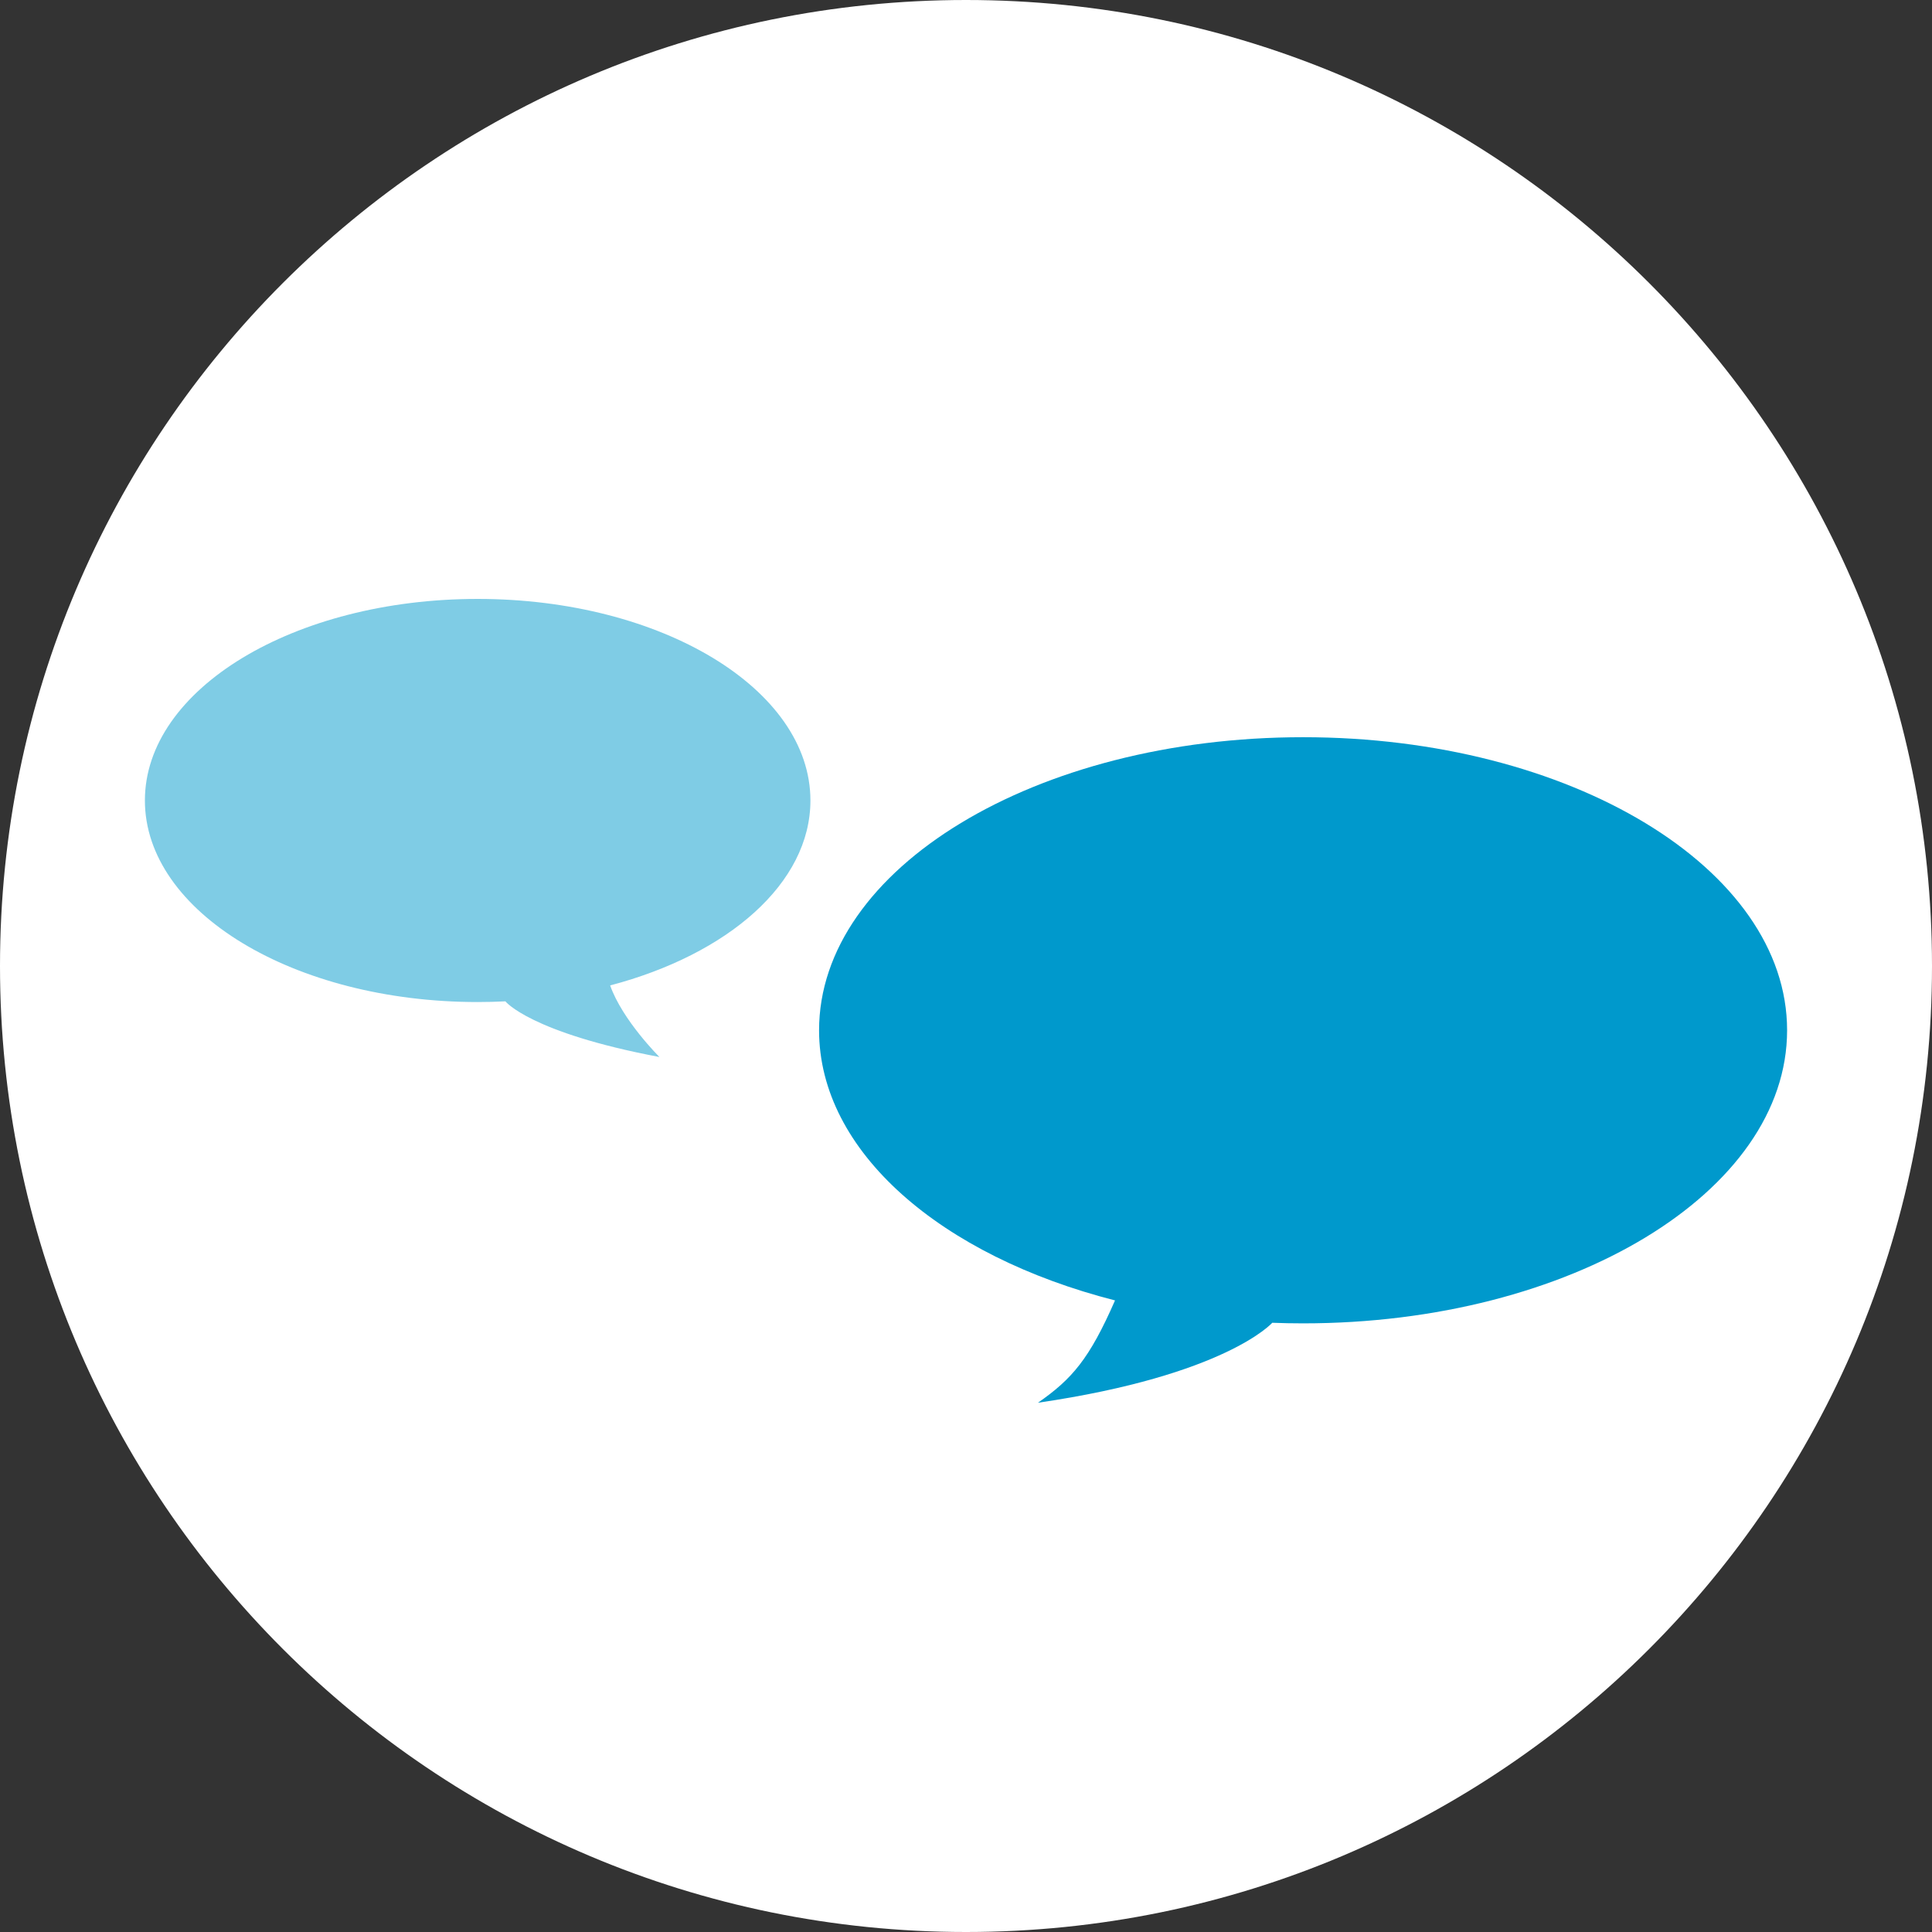 <svg viewBox="0 0 200 200" fill="none" xmlns="http://www.w3.org/2000/svg">
<rect x="0" y="0" width="200" height="200" fill="#333333" stroke="none"/>
<g clip-path="url(#clip0_19_8)">
<path d="M200 100C200 155.228 155.228 200 100 200C44.772 200 0 155.228 0 100C0 44.772 44.772 0 100 0C155.228 0 200 44.772 200 100Z" fill="white"/>
<path d="M15 82.865C15 94.389 30.423 103.731 49.447 103.731C50.414 103.731 51.371 103.706 52.318 103.659C52.318 103.659 54.87 106.892 68.266 109.421C68.266 109.421 64.438 105.627 63.163 102.011C75.363 98.8 83.895 91.436 83.895 82.865C83.895 71.342 68.472 62 49.447 62C30.423 62 15 71.342 15 82.865Z" fill="#7FCCE5"/>
<path d="M134.895 136.994C162.567 136.994 185 123.411 185 106.655C185 89.899 162.567 76.316 134.895 76.316C107.222 76.316 84.79 89.899 84.79 106.655C84.79 119.23 97.425 130.018 115.427 134.619C112.773 140.683 110.969 142.764 107.449 145.211C126.916 142.366 131.703 136.933 131.703 136.933C132.759 136.973 133.823 136.994 134.895 136.994Z" fill="#0099CC"/>
</g>
<defs>
<clipPath id="clip0_19_8">
<rect width="200" height="200" fill="white"/>
</clipPath>
</defs>
</svg>
